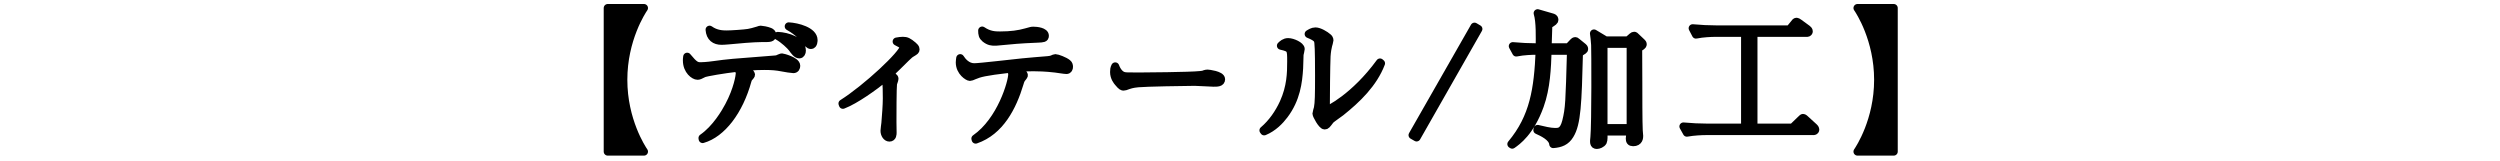 <?xml version="1.0" encoding="UTF-8"?>
<svg id="_レイヤー_2" data-name="レイヤー_2" xmlns="http://www.w3.org/2000/svg" xmlns:xlink="http://www.w3.org/1999/xlink" viewBox="0 0 623 40">
  <defs>
    <style>
      .cls-1 {
        fill: none;
      }

      .cls-2 {
        clip-path: url(#clippath);
      }

      .cls-3 {
        stroke: #000;
        stroke-linejoin: round;
        stroke-width: 2px;
      }
    </style>
    <clipPath id="clippath">
      <rect class="cls-1" width="623" height="40"/>
    </clipPath>
  </defs>
  <g id="_レイヤー_2-2" data-name="レイヤー_2">
    <g class="cls-2">
      <g>
        <path class="cls-3" d="M151.444,37.778V1.999h9.035c-.54.792-5.147,7.775-5.147,17.89s4.607,17.098,5.147,17.89h-9.035Z"/>
        <path class="cls-3" d="M175.062,34.395c3.348-2.304,5.688-6.335,6.551-7.955,2.268-4.248,2.736-7.631,2.736-8.135,0-.576-.108-.72-.756-1.404-3.132.36-7.703,1.116-8.279,1.404-.936.468-1.116.576-1.512.576-.756,0-2.627-1.26-2.627-3.815,0-.252,0-.432.072-.936,1.8,2.195,2.304,2.375,3.384,2.375.252,0,1.548-.036,3.275-.288,3.708-.504,4.067-.54,15.406-1.404.396-.036.612-.144.9-.288.504-.216.576-.216.684-.216.072,0,3.528.828,3.528,2.088,0,.396-.18.828-.72.828-.396,0-1.943-.252-2.879-.432-1.296-.252-2.448-.359-4.392-.359-2.483,0-4.391.216-5.219.288,1.584,1.368,1.728,1.512,1.764,1.548.108.144.18.252.18.36,0,.18-.612.792-.684.936-.072.144-.144.396-.18.468-2.088,7.631-6.407,13.247-11.195,14.614l-.036-.252ZM189.784,9.486c-1.979,0-6.047.36-8.207.576-.756.072-1.439.108-1.764.108-1.656,0-2.844-.828-2.987-2.771,1.583,1.152,3.275,1.188,4.283,1.188,1.116,0,4.392-.216,5.436-.396.612-.108,1.332-.288,2.375-.612.396-.144.504-.18.648-.18.288,0,1.548.216,2.231.504.324.144.648.36.648.792,0,.792-.612.792-2.16.792h-.504ZM199.827,12.618c0,.468-.216.936-.648.936-.648,0-1.224-.828-1.764-1.584-.468-.612-2.052-2.16-3.6-3.023,2.448.108,6.011,1.26,6.011,3.671ZM202.743,9.99c0,.108,0,1.224-.648,1.224-.468,0-.756-.396-1.548-1.368-.288-.36-1.548-1.908-3.996-3.276,2.124.108,6.191,1.152,6.191,3.42Z"/>
        <path class="cls-3" d="M209.946,25.792c5.903-3.708,15.262-12.418,15.262-14.074,0-.432-.18-.54-1.764-1.368.612-.108,1.043-.18,1.548-.18.9,0,1.368.216,2.556,1.224.324.288.612.54.612.9,0,.324-.108.396-.936.899-.468.252-.756.54-1.44,1.188-1.08,1.08-3.491,3.455-4.247,4.139,1.008.54,1.368.756,1.368,1.116,0,.216-.324,1.044-.36,1.224-.144.9-.144,8.135-.144,9.575,0,.396.036,2.196.036,2.592s0,1.26-.792,1.26c-.684,0-1.224-.828-1.224-1.692,0-.288.18-1.62.216-1.908.144-1.692.36-4.5.36-6.155,0-1.08,0-4.031-.252-4.823-.036-.144-.072-.216-.18-.36-2.844,2.304-7.415,5.58-10.511,6.768l-.108-.324Z"/>
        <path class="cls-3" d="M243.067,34.539c6.443-4.463,9.179-14.11,9.179-16.018,0-.684-.324-.972-.756-1.368-6.191.72-7.379,1.08-8.747,1.656-.576.252-.828.36-1.044.36-.396,0-2.52-1.224-2.52-3.636,0-.36.072-.684.108-1.044.468.756,1.656,2.268,3.492,2.268,1.404,0,10.151-1.044,12.058-1.224,2.088-.18,4.176-.396,6.264-.54.72-.072.899-.107,1.368-.324.071-.036.359-.18.539-.18.433,0,2.304.684,3.024,1.296.288.216.359.576.359.864,0,.396-.144.792-.647.792-.468,0-2.376-.324-2.771-.36-2.412-.288-4.428-.324-5.399-.324-2.124,0-3.708.144-4.392.216.504.36,1.979,1.404,1.979,1.764,0,.18-.611.863-.684,1.008-.181.288-.288.684-.396,1.044-1.764,5.867-4.859,11.914-10.942,14.002l-.072-.252ZM249.186,8.838c2.736,0,4.751-.288,6.515-.792,1.26-.36,1.404-.396,1.8-.396.864,0,2.88.216,2.88,1.26,0,.648-.433.648-1.729.72-5.146.216-5.687.324-10.438.756h-.396c-.54,0-1.332,0-2.34-.828-.612-.504-.72-1.044-.72-1.944,1.728,1.188,3.239,1.224,4.427,1.224Z"/>
        <path class="cls-3" d="M280.003,18.917c.504.144.863.144,4.031.144.648,0,12.562-.072,15.082-.36.685-.072.72-.072,1.152-.252.216-.072.432-.108.684-.108.18,0,3.348.36,3.348,1.404,0,.864-.936.864-1.908.864-.54,0-3.923-.216-4.679-.216-2.16,0-12.347.18-14.11.36-.433.036-1.476.144-2.484.504-.684.252-.863.324-1.115.324s-.468,0-1.332-1.043c-.252-.288-1.044-1.224-1.044-2.592,0-.504.036-.936.288-1.404.468,1.296,1.26,2.16,2.088,2.376Z"/>
        <path class="cls-3" d="M314.852,32.487c2.196-1.872,3.852-4.283,5.04-6.875,1.8-3.996,1.871-7.379,1.871-10.331,0-3.06,0-3.312-2.556-3.887.36-.36.937-.9,1.8-.9,1.116,0,3.132.936,3.132,1.728,0,.216-.252,1.152-.288,1.368-.036.54-.071,2.951-.107,3.419-.216,3.492-.721,7.667-3.708,11.626-1.08,1.44-2.735,3.168-5.003,4.104l-.181-.252ZM344.152,15.785c-1.908,5.004-5.939,8.891-10.043,12.167-.396.324-2.34,1.619-2.628,1.979-.899,1.188-1.008,1.332-1.367,1.332-.685,0-2.052-2.592-2.052-2.952,0-.216.324-1.224.359-1.403.252-1.296.288-3.24.288-8.063,0-1.512,0-7.019-.18-8.243-.108-.792-.288-1.26-2.412-2.124.36-.216.973-.648,1.692-.648.936,0,2.447.9,3.132,1.512.18.144.359.396.359.72,0,.216-.288,1.08-.324,1.26-.144.504-.323,1.547-.396,2.663-.108,2.376-.18,10.259-.18,12.887,0,.54,0,.612.107.612.433,0,7.056-3.24,13.391-11.915l.252.216Z"/>
        <path class="cls-3" d="M353.013,34.251l-1.008-.576,15.441-27.032.972.576-15.405,27.032Z"/>
        <path class="cls-3" d="M393.474,13.229c-.323,12.562-.504,17.566-2.268,20.41-.972,1.62-2.34,2.124-4.14,2.268-.144-1.799-2.844-2.988-3.959-3.492l.071-.288c1.368.324,3.096.756,4.284.756,1.115,0,2.159,0,2.844-2.664.792-3.24.827-4.716,1.188-17.566h-5.831c-.145,4.248-.324,9.179-1.944,13.678-2.375,6.587-5.687,8.891-6.875,9.719l-.216-.144c5.615-6.695,6.659-13.75,7.056-23.253h-1.188c-.396,0-2.771.036-4.644.432l-.863-1.584c1.871.18,4.139.288,6.011.288h.685c.035-2.34.144-6.479-.505-8.495l3.492,1.008c.396.108.684.216.684.612,0,.324-.144.432-1.512,1.295,0,.468-.144,4.788-.18,5.58h5.219l1.225-1.296c.18-.18.287-.252.396-.252.144,0,.18,0,.468.252l1.548,1.26c.108.108.252.216.252.468,0,.216-.144.288-1.296,1.008ZM408.232,12.042c0,2.808.035,7.163.035,8.423,0,2.304,0,10.402.108,12.059.072.972.108,1.08.108,1.332,0,.36,0,1.584-1.512,1.584-.648,0-.828-.324-.828-.936,0-.288.18-1.476.18-1.728h-6.731c.036,1.116.036,2.16-.144,2.52-.288.54-1.116.828-1.512.828-.792,0-.756-.648-.612-1.908.324-3.312.252-22.137.181-23.073-.072-1.224-.181-1.979-.288-2.808l2.879,1.728h5.615l1.08-.936c.216-.18.324-.216.433-.216.144,0,.18.036.504.36l1.367,1.295c.108.108.288.288.288.468,0,.288-.396.54-1.151,1.008ZM406.36,10.926h-6.768v20.985h6.768V10.926Z"/>
        <path class="cls-3" d="M451.828,32.667h-26.816c-.756,0-2.916.072-4.644.396l-.863-1.548c1.871.18,4.139.288,6.011.288h9.358V8.19h-7.595c-.72,0-2.915.072-4.644.432l-.827-1.583c1.871.18,4.103.288,5.975.288h18.178l1.188-1.439c.144-.216.323-.468.539-.468.145,0,.324.107.685.359l2.016,1.476c.18.144.359.324.359.54,0,.396-.396.396-.539.396h-13.247v23.613h9.755l1.979-1.908c.469-.432.505-.504.612-.504.216,0,.504.288.648.432l2.052,1.872c.035.036.359.324.359.576,0,.396-.359.396-.54.396Z"/>
        <path class="cls-3" d="M471.919,1.999v35.779h-9.035c.54-.792,5.147-7.774,5.147-17.89s-4.607-17.098-5.147-17.89h9.035Z"/>
      </g>
    </g>
  </g>
</svg>